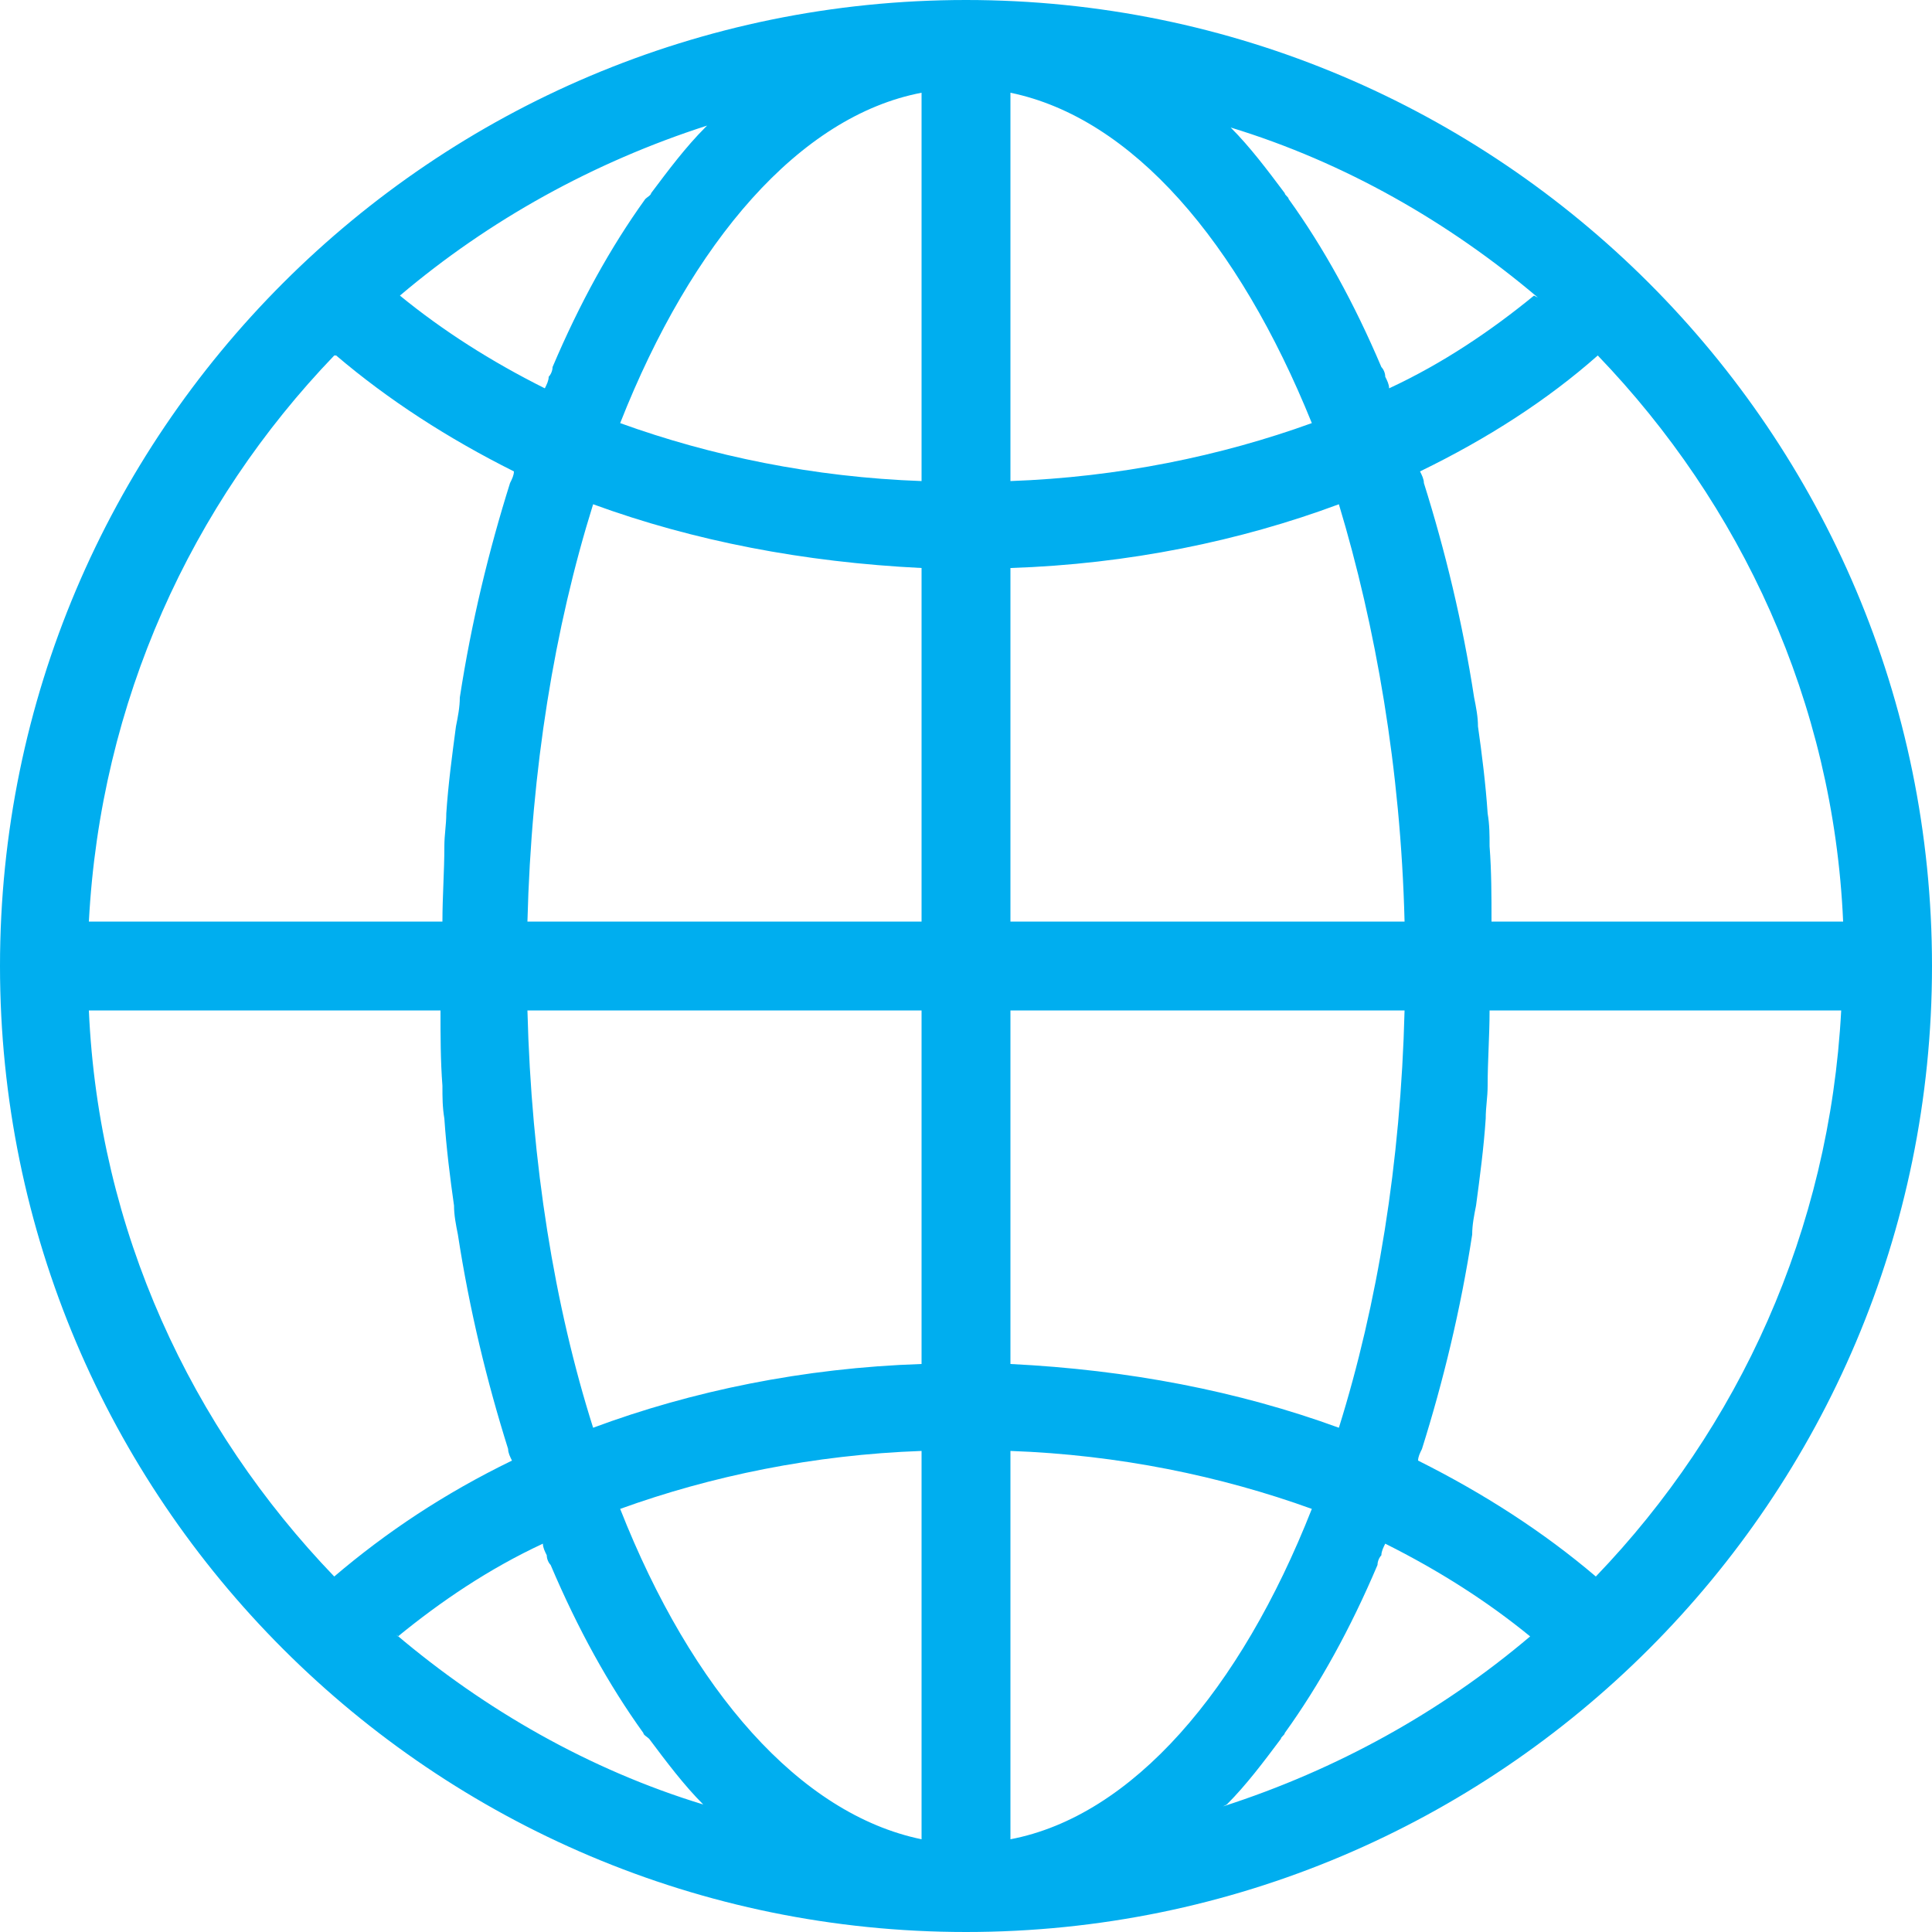 <?xml version="1.0" encoding="UTF-8"?>
<svg id="Layer_1" data-name="Layer 1" xmlns="http://www.w3.org/2000/svg" version="1.1" viewBox="0 0 100 100">
  <defs>
    <style>
      .cls-1 {
        fill: #00aeef;
        fill-rule: evenodd;
        stroke-width: 0px;
      }
    </style>
  </defs>
  <path class="cls-1" d="M50,0C22.4,0,0,22.4,0,50s22.4,50,50,50,50-22.4,50-50S77.6,0,50,0M36.5,6.6c-1,1-1.9,2.2-2.8,3.4,0,.1-.2.2-.3.3-1.8,2.5-3.4,5.4-4.8,8.7,0,.2-.1.4-.2.5,0,.2-.1.4-.2.6-2.8-1.4-5.3-3-7.5-4.8,4.6-3.9,10-6.9,15.9-8.8M17.4,18.4c2.7,2.3,5.8,4.3,9.2,6,0,.2-.1.4-.2.6-1.1,3.5-2,7.2-2.6,11.1,0,.5-.1,1-.2,1.5-.2,1.5-.4,3-.5,4.5,0,.6-.1,1.1-.1,1.7,0,1.3-.1,2.6-.1,3.9H4.6c.6-11.4,5.3-21.6,12.7-29.3M4.6,52.3h18.2c0,1.3,0,2.6.1,3.9,0,.6,0,1.1.1,1.7.1,1.5.3,3.1.5,4.5,0,.5.1,1,.2,1.5.6,3.9,1.5,7.6,2.6,11.1,0,.2.1.4.2.6-3.5,1.7-6.5,3.7-9.2,6-7.4-7.7-12.2-17.9-12.7-29.3M20.6,84.7c2.2-1.8,4.7-3.5,7.5-4.8,0,.2.1.4.2.6,0,.2.1.4.2.5,1.4,3.3,3,6.2,4.8,8.7,0,.1.2.2.3.3.9,1.2,1.8,2.4,2.8,3.4-5.9-1.8-11.3-4.9-15.9-8.8M47.7,95.2c-6.3-1.3-11.9-7.7-15.6-17.1,4.7-1.7,10-2.8,15.6-3v20.1ZM47.7,70.6c-6.1.2-11.9,1.4-17,3.3-2-6.3-3.2-13.7-3.4-21.6h20.4v18.3ZM47.7,47.7h-20.4c.2-7.9,1.4-15.2,3.4-21.6,5.2,1.9,10.9,3,17,3.3v18.3ZM47.7,24.9c-5.6-.2-10.9-1.3-15.6-3,3.7-9.4,9.3-15.9,15.6-17.1v20.1ZM95.4,47.7h-18.2c0-1.3,0-2.6-.1-3.9,0-.6,0-1.1-.1-1.7-.1-1.5-.3-3.1-.5-4.5,0-.5-.1-1-.2-1.5-.6-3.9-1.5-7.6-2.6-11.1,0-.2-.1-.4-.2-.6,3.5-1.7,6.6-3.7,9.2-6,7.4,7.7,12.2,17.9,12.7,29.3M79.4,15.3c-2.2,1.8-4.7,3.5-7.5,4.8,0-.2-.1-.4-.2-.6,0-.2-.1-.4-.2-.5-1.4-3.3-3-6.2-4.8-8.7,0-.1-.2-.2-.2-.3-.9-1.2-1.8-2.4-2.8-3.4,5.9,1.8,11.3,4.9,15.9,8.8M52.3,4.8c6.3,1.3,11.8,7.7,15.6,17.1-4.7,1.7-10,2.8-15.6,3V4.8ZM52.3,29.4c6.1-.2,11.9-1.4,17-3.3,1.9,6.3,3.2,13.7,3.4,21.6h-20.4v-18.3ZM52.3,52.3h20.4c-.2,7.9-1.4,15.2-3.4,21.6-5.2-1.9-10.9-3-17-3.3v-18.3ZM52.3,95.2v-20.1c5.6.2,10.9,1.3,15.6,3-3.7,9.4-9.3,15.9-15.6,17.1M63.5,93.4c1-1,1.9-2.2,2.8-3.4,0-.1.2-.2.2-.3,1.8-2.5,3.4-5.4,4.8-8.7,0-.2.1-.4.2-.5,0-.2.1-.4.2-.6,2.8,1.4,5.3,3,7.5,4.8-4.6,3.9-10,6.9-15.9,8.8M82.6,81.6c-2.7-2.3-5.8-4.3-9.2-6,0-.2.1-.4.2-.6,1.1-3.5,2-7.2,2.6-11.1,0-.5.1-1,.2-1.5.2-1.5.4-3,.5-4.5,0-.6.1-1.1.1-1.7,0-1.3.1-2.6.1-3.9h18.2c-.6,11.4-5.3,21.6-12.7,29.3"/>
</svg>